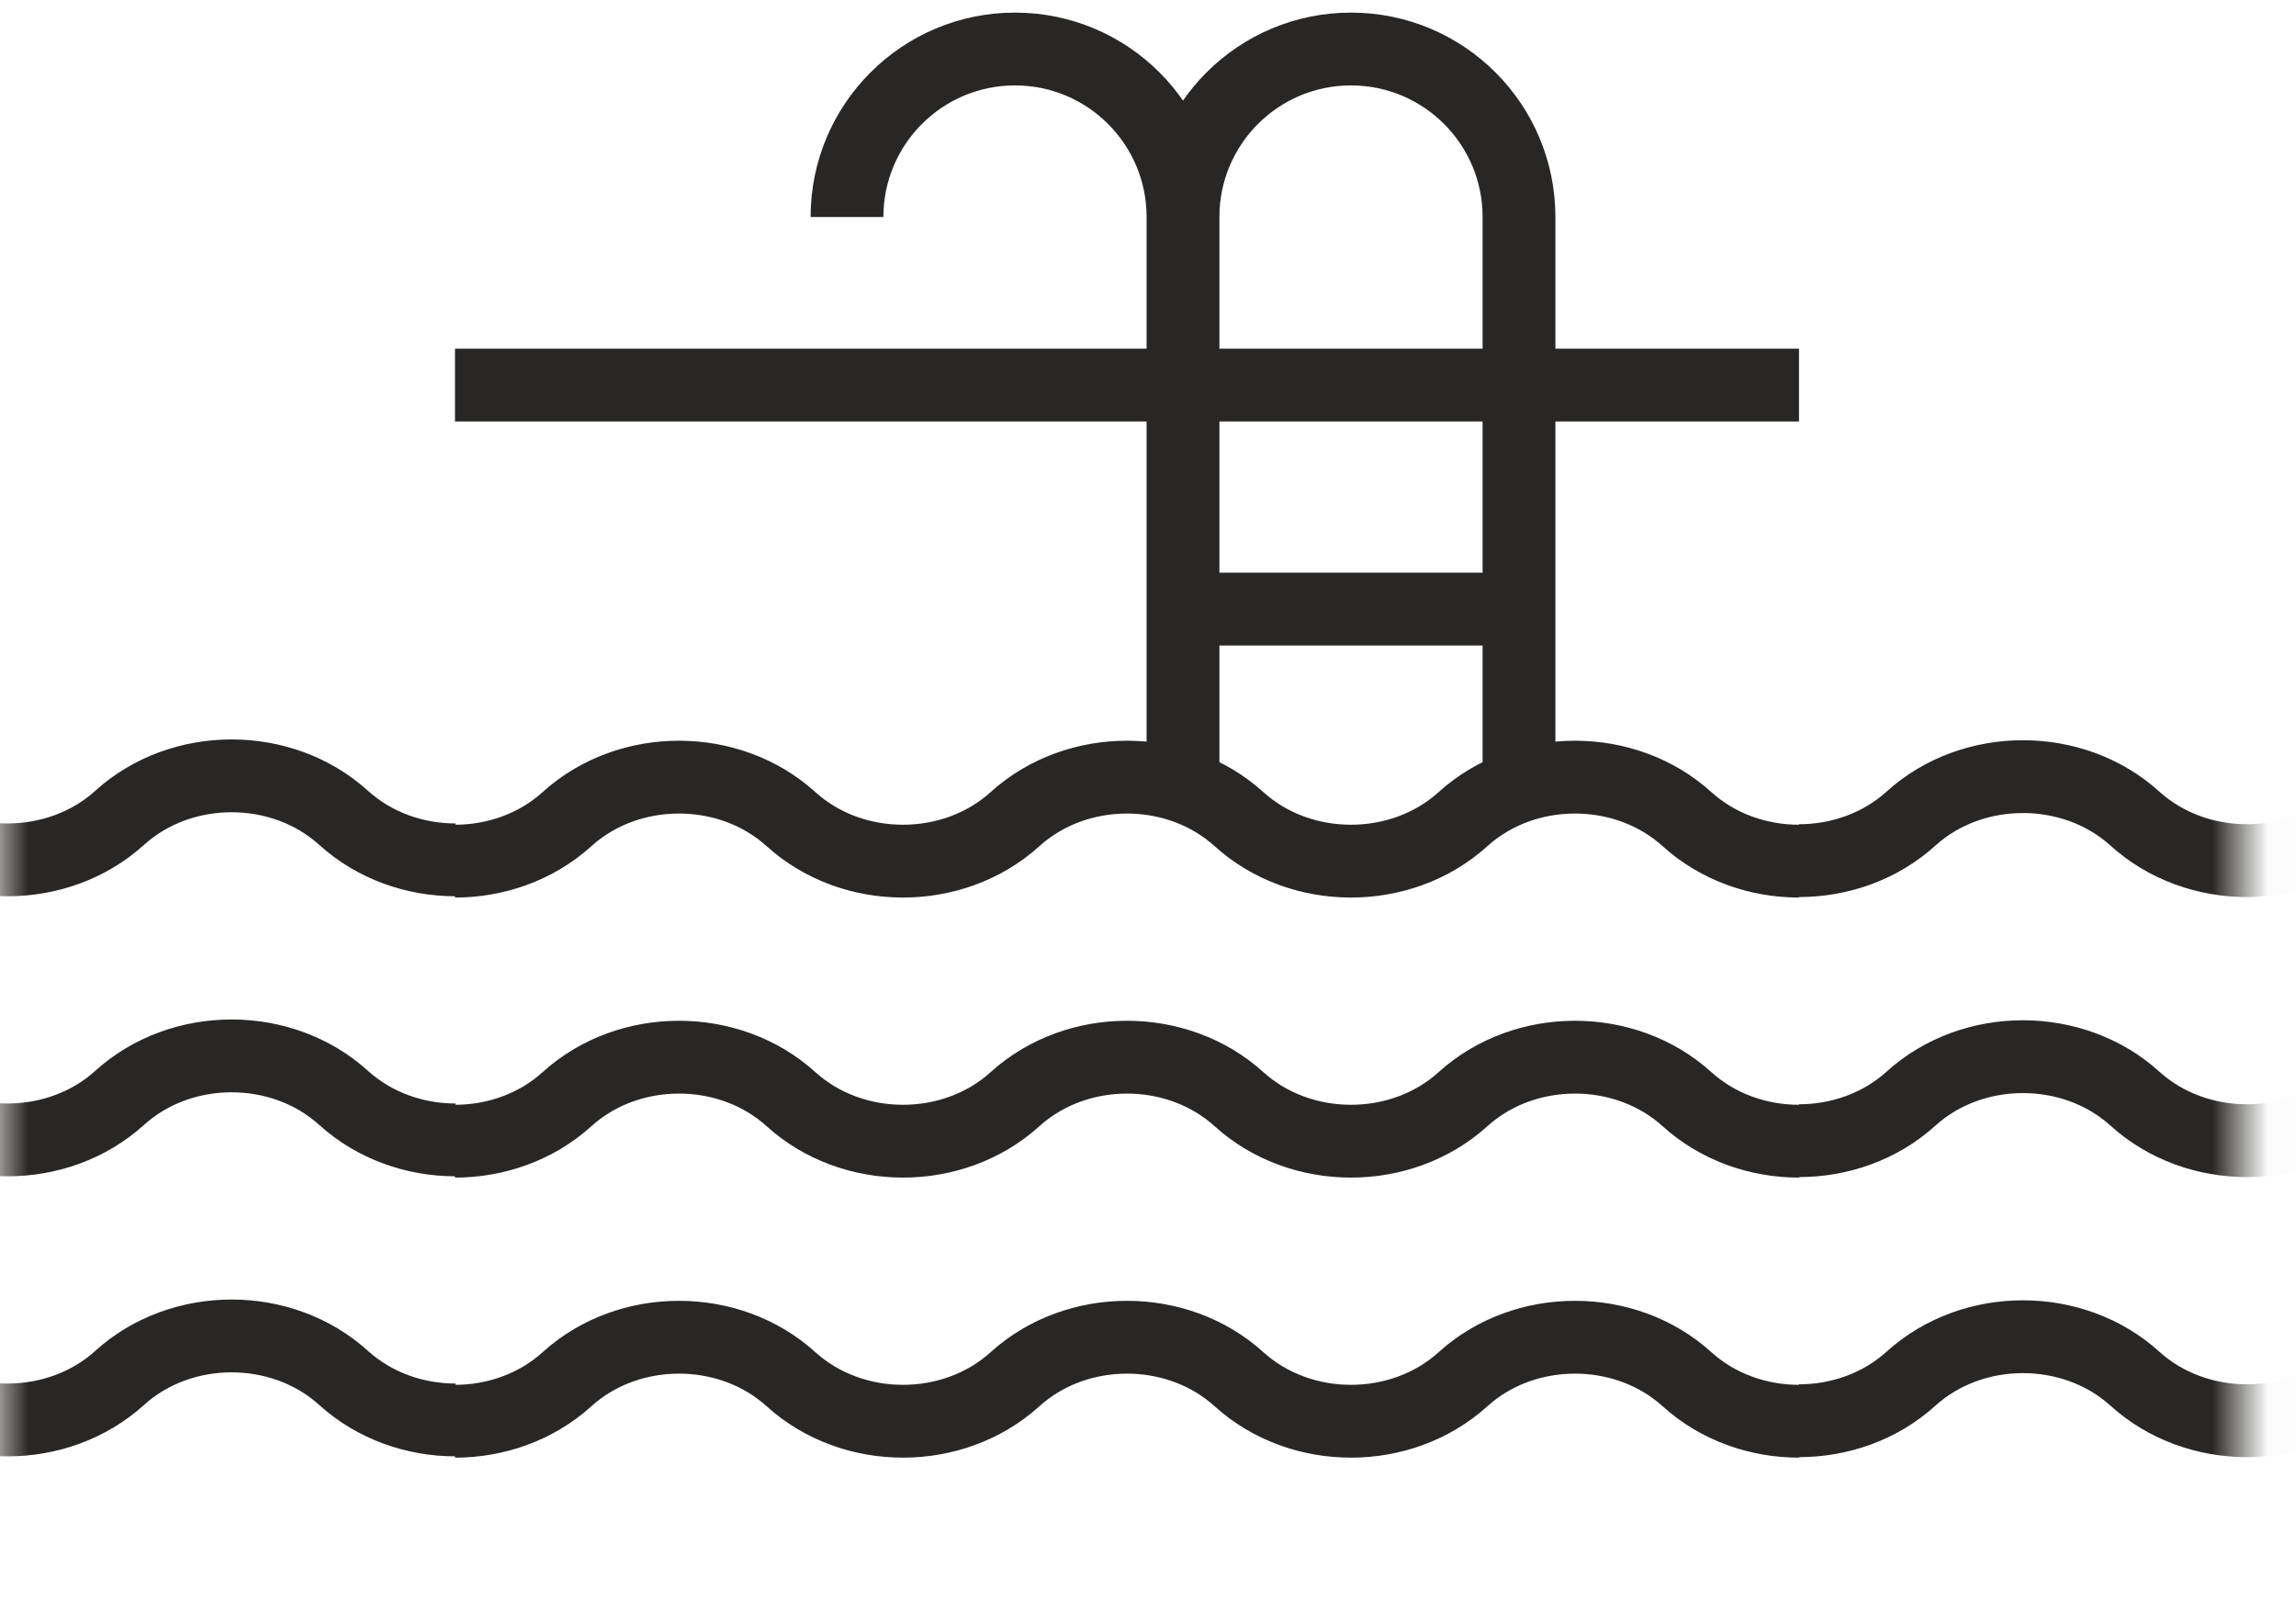 <svg width="41" height="29" viewBox="0 0 41 29" fill="none" xmlns="http://www.w3.org/2000/svg">
<path d="M21.125 10.875H27.125" stroke="#292725" stroke-width="1.3"/>
<path d="M8.125 6.875H32.125" stroke="#292725" stroke-width="1.3"/>
<path d="M27.125 13.875V3.875C27.125 2.218 25.782 0.875 24.125 0.875C22.468 0.875 21.125 2.218 21.125 3.875M21.125 13.875V3.875C21.125 2.218 19.782 0.875 18.125 0.875C16.468 0.875 15.125 2.218 15.125 3.875" stroke="#292725" stroke-width="1.3"/>
<mask id="mask0_69_756" style="mask-type:alpha" maskUnits="userSpaceOnUse" x="0" y="8" width="41" height="21">
<path d="M40.018 8.75V28.898H0V8.75H40.018Z" fill="black"/>
</mask>
<g mask="url(#mask0_69_756)">
<path d="M8.136 25.352C7.412 25.352 6.688 25.102 6.136 24.602C5.584 24.102 4.86 23.852 4.136 23.852C3.412 23.852 2.688 24.102 2.136 24.602C1.584 25.102 0.86 25.352 0.136 25.352C-0.588 25.352 -1.312 25.102 -1.864 24.602C-2.416 24.102 -3.14 23.852 -3.864 23.852C-4.588 23.852 -5.312 24.102 -5.864 24.602C-6.416 25.102 -7.14 25.352 -7.864 25.352C-8.588 25.352 -9.312 25.102 -9.864 24.602C-10.416 24.102 -11.14 23.852 -11.864 23.852C-12.588 23.852 -13.312 24.102 -13.864 24.602C-14.416 25.102 -15.14 25.352 -15.864 25.352M56.124 25.366C55.4 25.366 54.676 25.116 54.124 24.616C53.572 24.116 52.848 23.866 52.124 23.866C51.4 23.866 50.676 24.116 50.124 24.616C49.572 25.116 48.848 25.366 48.124 25.366C47.4 25.366 46.676 25.116 46.124 24.616C45.572 24.116 44.848 23.866 44.124 23.866C43.4 23.866 42.676 24.116 42.124 24.616C41.572 25.116 40.848 25.366 40.124 25.366C39.4 25.366 38.676 25.116 38.124 24.616C37.572 24.116 36.848 23.866 36.124 23.866C35.4 23.866 34.676 24.116 34.124 24.616C33.572 25.116 32.848 25.366 32.124 25.366M32.125 25.375C31.401 25.375 30.677 25.125 30.125 24.625C29.573 24.125 28.849 23.875 28.125 23.875C27.401 23.875 26.677 24.125 26.125 24.625C25.573 25.125 24.849 25.375 24.125 25.375C23.401 25.375 22.677 25.125 22.125 24.625C21.573 24.125 20.849 23.875 20.125 23.875C19.401 23.875 18.677 24.125 18.125 24.625C17.573 25.125 16.849 25.375 16.125 25.375C15.401 25.375 14.677 25.125 14.125 24.625C13.573 24.125 12.849 23.875 12.125 23.875C11.401 23.875 10.677 24.125 10.125 24.625C9.573 25.125 8.849 25.375 8.125 25.375" stroke="#292725" stroke-width="1.3"/>
<path d="M8.136 20.352C7.412 20.352 6.688 20.102 6.136 19.602C5.584 19.102 4.86 18.852 4.136 18.852C3.412 18.852 2.688 19.102 2.136 19.602C1.584 20.102 0.86 20.352 0.136 20.352C-0.588 20.352 -1.312 20.102 -1.864 19.602C-2.416 19.102 -3.14 18.852 -3.864 18.852C-4.588 18.852 -5.312 19.102 -5.864 19.602C-6.416 20.102 -7.14 20.352 -7.864 20.352C-8.588 20.352 -9.312 20.102 -9.864 19.602C-10.416 19.102 -11.14 18.852 -11.864 18.852C-12.588 18.852 -13.312 19.102 -13.864 19.602C-14.416 20.102 -15.14 20.352 -15.864 20.352M56.124 20.366C55.4 20.366 54.676 20.116 54.124 19.616C53.572 19.116 52.848 18.866 52.124 18.866C51.4 18.866 50.676 19.116 50.124 19.616C49.572 20.116 48.848 20.366 48.124 20.366C47.4 20.366 46.676 20.116 46.124 19.616C45.572 19.116 44.848 18.866 44.124 18.866C43.4 18.866 42.676 19.116 42.124 19.616C41.572 20.116 40.848 20.366 40.124 20.366C39.4 20.366 38.676 20.116 38.124 19.616C37.572 19.116 36.848 18.866 36.124 18.866C35.4 18.866 34.676 19.116 34.124 19.616C33.572 20.116 32.848 20.366 32.124 20.366M32.125 20.375C31.401 20.375 30.677 20.125 30.125 19.625C29.573 19.125 28.849 18.875 28.125 18.875C27.401 18.875 26.677 19.125 26.125 19.625C25.573 20.125 24.849 20.375 24.125 20.375C23.401 20.375 22.677 20.125 22.125 19.625C21.573 19.125 20.849 18.875 20.125 18.875C19.401 18.875 18.677 19.125 18.125 19.625C17.573 20.125 16.849 20.375 16.125 20.375C15.401 20.375 14.677 20.125 14.125 19.625C13.573 19.125 12.849 18.875 12.125 18.875C11.401 18.875 10.677 19.125 10.125 19.625C9.573 20.125 8.849 20.375 8.125 20.375" stroke="#292725" stroke-width="1.3"/>
<path d="M8.136 15.352C7.412 15.352 6.688 15.102 6.136 14.602C5.584 14.102 4.86 13.852 4.136 13.852C3.412 13.852 2.688 14.102 2.136 14.602C1.584 15.102 0.86 15.352 0.136 15.352C-0.588 15.352 -1.312 15.102 -1.864 14.602C-2.416 14.102 -3.14 13.852 -3.864 13.852C-4.588 13.852 -5.312 14.102 -5.864 14.602C-6.416 15.102 -7.14 15.352 -7.864 15.352C-8.588 15.352 -9.312 15.102 -9.864 14.602C-10.416 14.102 -11.14 13.852 -11.864 13.852C-12.588 13.852 -13.312 14.102 -13.864 14.602C-14.416 15.102 -15.14 15.352 -15.864 15.352M56.124 15.366C55.4 15.366 54.676 15.116 54.124 14.616C53.572 14.116 52.848 13.866 52.124 13.866C51.4 13.866 50.676 14.116 50.124 14.616C49.572 15.116 48.848 15.366 48.124 15.366C47.4 15.366 46.676 15.116 46.124 14.616C45.572 14.116 44.848 13.866 44.124 13.866C43.4 13.866 42.676 14.116 42.124 14.616C41.572 15.116 40.848 15.366 40.124 15.366C39.4 15.366 38.676 15.116 38.124 14.616C37.572 14.116 36.848 13.866 36.124 13.866C35.4 13.866 34.676 14.116 34.124 14.616C33.572 15.116 32.848 15.366 32.124 15.366M32.125 15.375C31.401 15.375 30.677 15.125 30.125 14.625C29.573 14.125 28.849 13.875 28.125 13.875C27.401 13.875 26.677 14.125 26.125 14.625C25.573 15.125 24.849 15.375 24.125 15.375C23.401 15.375 22.677 15.125 22.125 14.625C21.573 14.125 20.849 13.875 20.125 13.875C19.401 13.875 18.677 14.125 18.125 14.625C17.573 15.125 16.849 15.375 16.125 15.375C15.401 15.375 14.677 15.125 14.125 14.625C13.573 14.125 12.849 13.875 12.125 13.875C11.401 13.875 10.677 14.125 10.125 14.625C9.573 15.125 8.849 15.375 8.125 15.375" stroke="#292725" stroke-width="1.3"/>
</g>
</svg>
